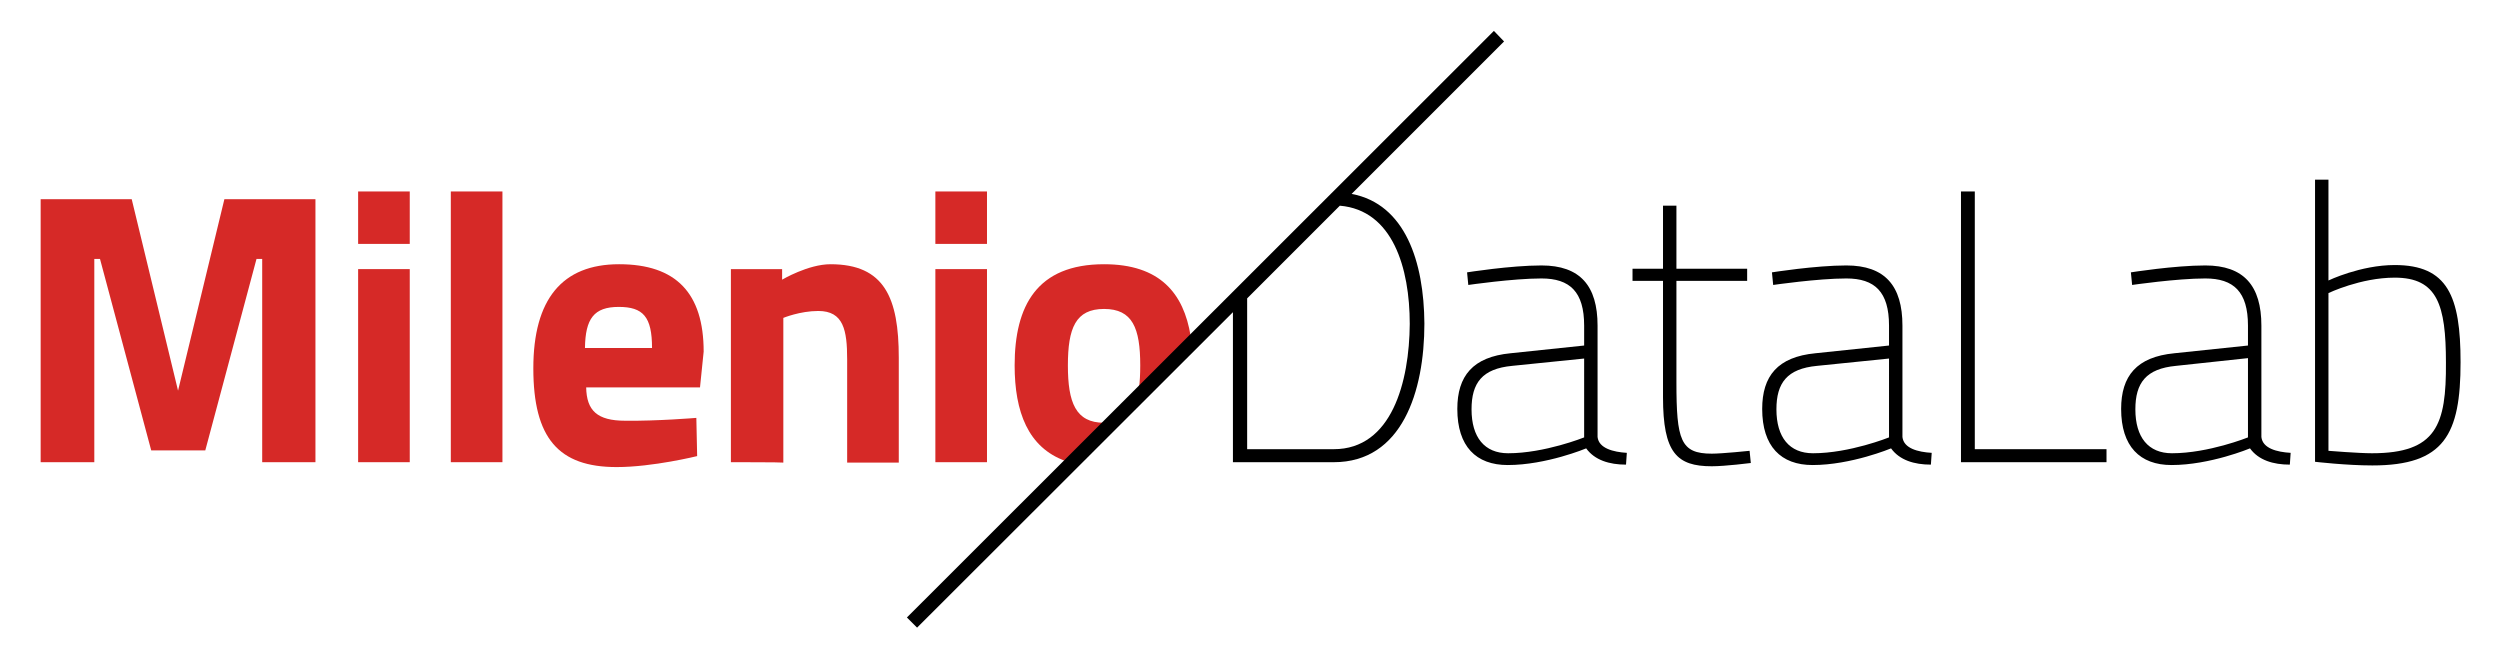 <?xml version="1.0" encoding="utf-8"?>
<!-- Generator: Adobe Illustrator 18.0.0, SVG Export Plug-In . SVG Version: 6.00 Build 0)  -->
<!DOCTYPE svg PUBLIC "-//W3C//DTD SVG 1.1//EN" "http://www.w3.org/Graphics/SVG/1.1/DTD/svg11.dtd">
<svg version="1.1" id="Capa_1" xmlns="http://www.w3.org/2000/svg" xmlns:xlink="http://www.w3.org/1999/xlink" x="0px" y="0px"
	 viewBox="-10 339.9 615 165" enable-background="new -10 339.9 615 165" xml:space="preserve">
<g>
	<path fill="#D62927" d="M0,388.9h22.4L33.8,436l11.4-47.1h22.4v64.7H54.5v-50h-1.4l-12.6,47.1H27.2l-12.6-47.1h-1.4v50H0V388.9z"/>
	<path fill="#D62927" d="M78.1,387h12.7v12.9H78.1V387z M78.1,406.1h12.7v47.5H78.1V406.1z"/>
	<path fill="#D62927" d="M100.9,387h12.7v66.6h-12.7V387z"/>
	<path fill="#D62927" d="M161.3,442.7l0.2,9.4c0,0-10.9,2.7-19.8,2.7c-14.3,0-20.5-7.1-20.5-24.3c0-17,7.1-25.6,21.1-25.6
		s20.8,7.1,20.8,21.5l-0.9,8.8h-28c0.1,5.7,2.7,8.2,9.6,8.2C151.6,443.5,161.3,442.7,161.3,442.7z M150.4,425.5
		c0-7.7-2.2-10.1-8.2-10.1c-6.1,0-8.2,2.9-8.3,10.1H150.4z"/>
	<path fill="#D62927" d="M169.8,453.6v-47.5h12.6v2.6c0,0,6.4-3.8,11.9-3.8c13.3,0,16.8,8.3,16.8,23v25.8h-12.7v-25.4
		c0-7.2-0.9-11.9-7.1-11.9c-4.5,0-8.6,1.7-8.6,1.7v35.6C182.6,453.6,169.8,453.6,169.8,453.6z"/>
	<path fill="#D62927" d="M220.1,387h12.7v12.9h-12.7V387z M220.1,406.1h12.7v47.5h-12.7V406.1z"/>
	<path fill="#D62927" d="M261.6,443.9c-7,0-8.9-5-8.9-14.1c0-9.2,1.9-13.9,8.9-13.9s8.9,4.7,8.9,13.9c0,2.1-0.1,3.9-0.3,5.5
		l12.7-12.7c-1.7-10.6-7.6-17.7-21.3-17.7c-16.5,0-22,10.2-22,24.9c0,11.4,3.3,20.2,12.5,23.5L261.6,443.9z"/>
	<g>
		<path d="M383,447.4V420c0-9.8-4.3-14.8-13.8-14.8c-7.6,0-18.3,1.7-18.3,1.7l0.3,3.1c0,0,11-1.6,18-1.6s10.5,3.3,10.5,11.6v4.9
			l-18.1,1.9c-9.3,0.9-13.1,5.6-13.1,13.7c0,9.2,4.6,13.8,12.4,13.8c9.5,0,19.3-4.1,19.3-4.1c2.1,2.9,5.7,4,9.8,4l0.2-2.9
			C386.9,451.1,383.3,450.2,383,447.4z M379.7,447.5c0,0-9.7,3.9-18.7,3.9c-5.8,0-9-3.9-9-10.8c0-6.5,2.6-10,10-10.7l17.7-1.8V447.5
			z"/>
		<path d="M411.1,451.5c-7.7,0-8.7-3.3-8.7-17.6v-24.9h17.4v-3h-17.4v-15.5h-3.3v15.5h-7.5v3h7.5v28.6c0,13.7,3.4,17,12,17
			c3.3,0,9.6-0.8,9.6-0.8l-0.3-3C420.4,450.8,413.7,451.5,411.1,451.5z"/>
		<path d="M458,447.4V420c0-9.8-4.3-14.8-13.8-14.8c-7.6,0-18.3,1.7-18.3,1.7l0.3,3.1c0,0,11-1.6,18-1.6s10.5,3.3,10.5,11.6v4.9
			l-18.1,1.9c-9.3,0.9-13.1,5.6-13.1,13.7c0,9.2,4.6,13.8,12.4,13.8c9.5,0,19.3-4.1,19.3-4.1c2.1,2.9,5.7,4,9.8,4l0.2-2.9
			C461.8,451.1,458.3,450.2,458,447.4z M454.7,447.5c0,0-9.7,3.9-18.7,3.9c-5.8,0-9-3.9-9-10.8c0-6.5,2.6-10,10-10.7l17.7-1.8V447.5
			z"/>
		<polygon points="475.8,387 472.4,387 472.4,453.6 508.2,453.6 508.2,450.4 475.8,450.4 		"/>
		<path d="M546.3,447.4V420c0-9.8-4.3-14.8-13.8-14.8c-7.6,0-18.3,1.7-18.3,1.7l0.3,3.1c0,0,11-1.6,18-1.6S543,411.7,543,420v4.9
			l-18.1,1.9c-9.3,0.9-13.1,5.6-13.1,13.7c0,9.2,4.6,13.8,12.4,13.8c9.5,0,19.3-4.1,19.3-4.1c2.1,2.9,5.7,4,9.8,4l0.2-2.9
			C550.1,451.1,546.6,450.2,546.3,447.4z M543,447.5c0,0-9.7,3.9-18.7,3.9c-5.8,0-9-3.9-9-10.8c0-6.5,2.6-10,10-10.7L543,428V447.5z
			"/>
		<path d="M579.1,405.1c-8.4,0-16.3,3.8-16.3,3.8v-24.8h-3.3v69.4c0,0,7.7,0.9,14.1,0.9c17.7,0,21.7-7.6,21.7-25.4
			C595.3,412.7,592.1,405.1,579.1,405.1z M573.5,451.4c-3.3,0-10.7-0.6-10.7-0.6V412c0,0,7.9-3.8,16.3-3.8
			c10.5,0,12.6,6.7,12.6,20.9C591.8,444.4,589.4,451.4,573.5,451.4z"/>
		<path d="M322.5,387.6l37.5-37.5l-2.5-2.6L213.1,491.8l2.5,2.5l77.7-77.6v36.9h24.8c16.8,0,22.3-17.4,22.3-34.1
			C340.3,404.3,335.7,390.1,322.5,387.6z M318.1,450.4h-21.3v-37.1l22.8-22.8c13,1.1,17.2,15.3,17.2,29.1
			C336.7,433.8,332.4,450.4,318.1,450.4z"/>
	</g>
</g>
</svg>
